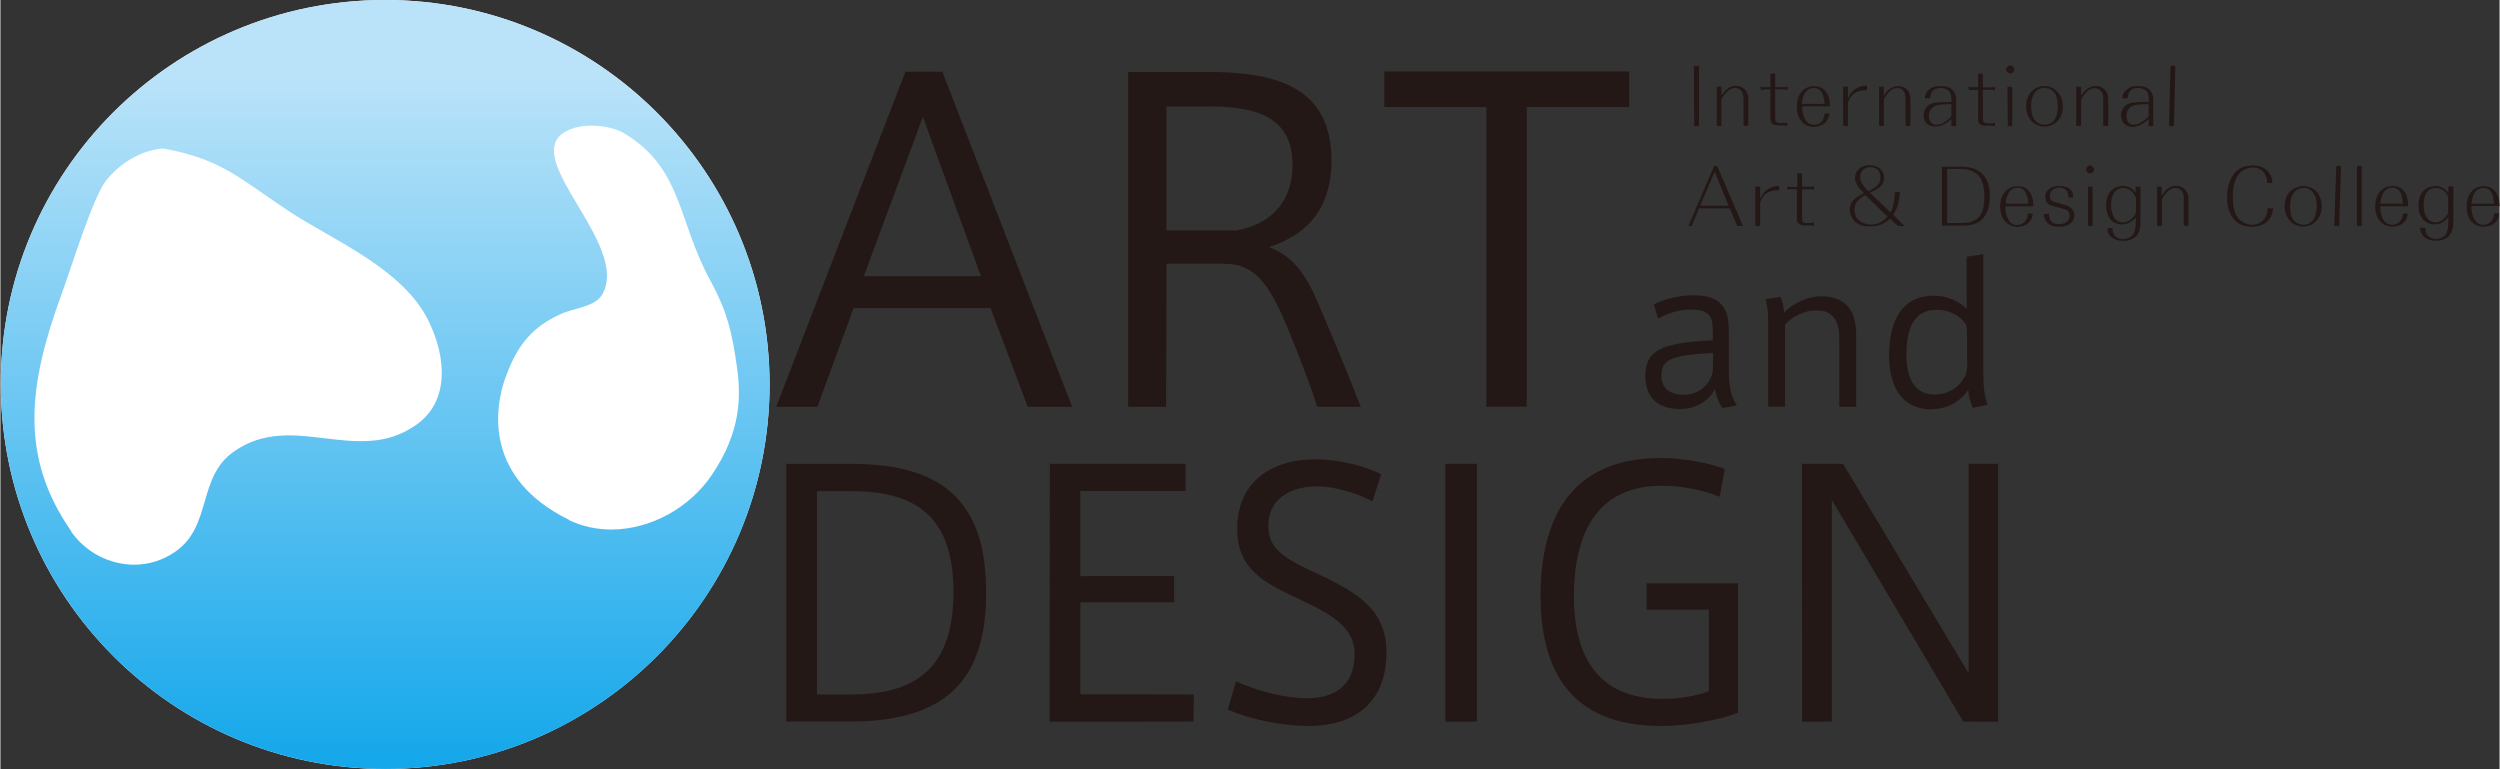 <?xml version="1.0" encoding="UTF-8"?>
<svg id="_レイヤー_1" data-name="レイヤー 1" xmlns="http://www.w3.org/2000/svg" width="43.89mm" height="13.5mm" xmlns:xlink="http://www.w3.org/1999/xlink" viewBox="0 0 124.41 38.28">
  <rect x="0" y="0" width="124.41" height="38.28" fill="#333333" stroke="none"/>
  <defs>
    <style>
      .cls-1 {
        fill: #fff;
      }

      .cls-2 {
        fill: url(#_名称未設定グラデーション_2);
      }

      .cls-3 {
        fill: none;
      }

      .cls-4 {
        fill: #231815;
      }

      .cls-5 {
        clip-path: url(#clippath);
      }
    </style>
    <clipPath id="clippath">
      <path class="cls-3" d="M3.53,26.45c-2.63-3.76-2.1-7.38-.5-11.77.54-1.47,1.57-4.86,2.23-5.69.69-.87,1.74-1.51,2.83-1.6,2.95.52,3.89,1.56,6.34,3.17,2.16,1.41,5.64,2.83,6.9,5.45.88,1.82,1.02,4-.65,5.15-1.46,1.03-3,.84-4.53.66-1.53-.19-3.07-.37-4.53.66-1.83,1.28-1.07,3.7-2.91,4.98-.63.44-1.34.65-2.05.65-1.2,0-2.4-.59-3.14-1.65M28.31,25.88c-4.09-2-3.88-5.41-3.04-7.42.55-1.37,1.27-2.21,2.59-2.81.66-.32,1.76-.36,2.11-1.01,1.39-2.5-4.22-6.83-1.8-8.11.98-.52,2.42-.19,2.85.09,2.96,1.76,2.67,4.36,4.35,7.4.82,1.52,1.05,2.53,1.29,4.22.22,1.5.2,3.26-1.23,5.38-1.11,1.66-3.07,2.74-5.02,2.74-.72,0-1.44-.15-2.11-.47M19.15,0C8.56,0,0,8.57.02,19.13.02,29.7,8.58,38.26,19.15,38.28c10.57,0,19.14-8.58,19.14-19.14C38.28,8.56,29.72,0,19.15,0h0"/>
    </clipPath>
    <linearGradient id="_名称未設定グラデーション_2" data-name="名称未設定グラデーション 2" x1="-1467.45" y1="1116.2" x2="-1465.52" y2="1116.2" gradientTransform="translate(-22129.4 29118.2) rotate(90) scale(19.84 -19.84)" gradientUnits="userSpaceOnUse">
      <stop offset="0" stop-color="#bae3f9"/>
      <stop offset="1" stop-color="#00a0e9"/>
    </linearGradient>
  </defs>
  <polygon class="cls-4" points="84.32 6.28 84.56 6.28 84.56 3.28 84.3 3.29 84.32 6.28"/>
  <path class="cls-4" d="M85.68,4.31h-.24v1.96s.23,0,.23,0v-1.33c.21-.36.44-.56.68-.56.27,0,.42.2.42.53v1.35s.24,0,.24,0v-1.35c0-.38-.26-.64-.64-.64-.17,0-.34.08-.49.23-.04.06-.07.08-.21.26v-.46Z"/>
  <path class="cls-4" d="M88.1,4.34h-.33l-.14-.03v.17l.14-.03h.34s0,1.47,0,1.47c0,.13.04.18.1.25.07.05.15.07.34.07h.26l.14.03.02-.17-.15.02h-.25c-.14,0-.22-.06-.22-.21v-1.46h.46l.15.03v-.17l-.15.03h-.46v-.68s-.24,0-.24,0v.68Z"/>
  <path class="cls-4" d="M91.07,5.28c0-.22-.02-.35-.07-.48-.12-.34-.38-.51-.71-.51-.52,0-.86.39-.86,1.01s.33,1.02.86,1.02c.24-.02.46-.1.59-.26.1-.13.14-.22.17-.41h-.24c-.01.13-.04.22-.08.29-.08.17-.26.27-.44.27-.37,0-.59-.33-.6-.92h1.38ZM89.68,5.17c0-.13.02-.2.04-.28.08-.32.27-.5.55-.51.23,0,.38.12.46.36.04.12.06.19.08.43h-1.13Z"/>
  <path class="cls-4" d="M91.96,4.31h-.23v1.96h.24v-1.17c.16-.44.44-.61.95-.61v-.23c-.42,0-.75.2-.95.64v-.6Z"/>
  <path class="cls-4" d="M93.75,4.31h-.23v1.96h.24v-1.33c.2-.36.42-.56.66-.56.27,0,.42.2.42.53v1.36h.24v-1.36c0-.38-.24-.62-.63-.62-.17,0-.35.07-.49.22-.07.05-.08.08-.21.26v-.46Z"/>
  <path class="cls-4" d="M97.12,5.08c-.49,0-.65.01-.85.04-.32.06-.53.29-.53.62,0,.17.06.34.19.44.08.08.24.12.38.12.21,0,.43-.07.61-.21.03-.03.09-.07.2-.17v.36h.24v-1.32c0-.22-.07-.4-.23-.52-.12-.11-.29-.16-.56-.15-.26,0-.45.05-.6.2-.1.12-.15.21-.18.4h.27c.01-.14.04-.19.06-.27.08-.16.25-.24.47-.24.12,0,.24.03.32.08.15.08.21.24.21.5v.12ZM97.12,5.78s0,.02-.03.04c-.05.07-.14.14-.22.2-.19.13-.33.18-.51.19-.2,0-.36-.18-.36-.44,0-.29.18-.48.44-.54.15-.03.21-.03.68-.05v.6Z"/>
  <path class="cls-4" d="M98.45,4.34h-.33l-.14-.03v.18l.12-.02h.35v1.47c0,.13.02.19.11.25.06.05.15.07.32.07h.28l.13.03v-.19l-.13.04h-.24c-.15,0-.23-.07-.23-.22v-1.45h.47l.13.02v-.17l-.13.03h-.47v-.68h-.24v.68Z"/>
  <path class="cls-4" d="M100.06,3.26c-.12,0-.2.09-.22.19,0,.11.1.2.22.2.1,0,.19-.07.19-.2,0-.1-.09-.19-.19-.19M99.93,6.28h.22v-1.96h-.24l.02,1.96Z"/>
  <path class="cls-4" d="M101.77,4.28c-.54,0-.93.41-.93,1s.38,1.02.91,1.02.92-.41.92-1c0-.26-.07-.5-.22-.67-.17-.22-.42-.34-.69-.35M101.74,4.38c.44,0,.68.33.68.9,0,.25-.05.49-.14.64-.11.19-.31.29-.53.29-.16,0-.33-.07-.45-.19-.14-.15-.21-.41-.21-.73,0-.23.05-.47.14-.62.11-.19.31-.29.51-.3"/>
  <path class="cls-4" d="M103.58,4.31h-.24v1.96h.24v-1.32c.2-.37.43-.56.67-.56.27.01.43.19.43.53v1.35h.25v-1.35c0-.38-.26-.64-.64-.64-.18,0-.34.08-.51.23-.06.06-.07.08-.2.26v-.46Z"/>
  <path class="cls-4" d="M106.94,5.07c-.48,0-.66.02-.84.05-.33.06-.53.3-.54.62,0,.17.07.34.18.44.09.08.23.12.39.14.22,0,.42-.09.6-.22.04-.02.1-.08.21-.17v.35s.23,0,.23,0v-1.32c0-.22-.08-.4-.21-.52-.13-.11-.3-.15-.56-.16-.27,0-.45.07-.59.22-.12.1-.17.2-.18.39h.26c.03-.13.04-.19.07-.27.08-.16.23-.24.46-.24.13,0,.24.03.31.08.17.08.22.23.22.5v.11ZM106.94,5.78s-.02.02-.03.04c-.06.05-.14.14-.22.19-.19.14-.34.2-.51.2-.21,0-.35-.18-.34-.44,0-.28.16-.49.42-.54.15-.03.22-.03.68-.05v.6Z"/>
  <rect class="cls-4" x="106.61" y="4.66" width="3" height=".24" transform="translate(100.73 112.74) rotate(-88.62)"/>
  <g>
    <path class="cls-1" d="M19.14,0C8.57,0,0,8.57.02,19.13.02,29.7,8.58,38.26,19.14,38.28c10.57,0,19.14-8.58,19.15-19.14C38.28,8.56,29.71,0,19.14,0"/>
    <g class="cls-5">
      <rect class="cls-2" width="38.29" height="38.28"/>
    </g>
    <path class="cls-4" d="M86.09,10.38l.37.87h.29l-1.29-2.99h-.15l-1.28,2.99h.16l.37-.88h1.53ZM86.03,10.24h-1.42l.73-1.69.69,1.69Z"/>
    <path class="cls-4" d="M87.6,9.29h-.24v1.96h.24v-1.18c.15-.43.43-.61.95-.6v-.21c-.44,0-.75.2-.95.63v-.61Z"/>
    <path class="cls-4" d="M89.43,9.31h-.35l-.13-.03v.17l.13-.03h.35v1.47c0,.13.02.19.1.24.07.07.14.09.32.09h.29s.13.02.13.02v-.17l-.13.03h-.25c-.15,0-.21-.07-.2-.22v-1.46s.45,0,.45,0l.14.03v-.18s-.14.03-.14.03h-.45v-.67h-.24v.67Z"/>
    <path class="cls-4" d="M94.44,11.25h.35l-.57-.56c.21-.29.3-.59.34-1.13h-.25c-.03.49-.09.78-.22,1.01l-1.02-.97q.2-.1.25-.13c.34-.2.45-.36.45-.63,0-.37-.29-.61-.71-.62-.43,0-.74.26-.74.64,0,.17.08.33.22.53.06.06.08.08.23.22-.14.08-.2.1-.26.15-.31.18-.45.39-.45.69.02.25.12.46.31.63.18.13.4.2.7.19.42,0,.67-.09,1-.38l.38.35ZM93.94,10.78c-.22.25-.51.41-.82.4-.22,0-.44-.08-.57-.19-.17-.1-.24-.31-.26-.53.01-.22.09-.41.26-.56.06-.06.15-.12.29-.18l1.1,1.06ZM92.99,9.52c-.05-.05-.11-.1-.17-.18-.18-.23-.24-.35-.24-.53,0-.3.19-.48.51-.49.3,0,.51.21.5.51,0,.19-.06.33-.22.46-.09.06-.13.1-.38.24"/>
    <path class="cls-4" d="M96.65,11.23h1.07c.4,0,.71-.1.92-.3.25-.25.4-.65.4-1.17,0-.94-.49-1.46-1.39-1.46h-1s0,2.93,0,2.93ZM96.91,11.09v-2.68h.66c.43,0,.72.12.91.34.19.22.28.58.28,1.03,0,.26-.02.48-.09.69-.04.16-.13.3-.24.39-.18.16-.43.24-.79.24h-.74Z"/>
    <path class="cls-4" d="M101.2,10.26c0-.22-.02-.35-.07-.49-.12-.33-.36-.51-.72-.5-.51,0-.86.4-.86,1.01s.35,1.01.86,1.01c.26,0,.46-.09.6-.25.1-.13.15-.23.16-.41h-.24c-.01.14-.03.23-.08.3-.09.17-.27.27-.45.27-.36,0-.58-.33-.6-.93h1.38ZM99.83,10.15c0-.14,0-.2.04-.29.08-.32.27-.52.55-.52.22.01.37.13.45.37.05.12.07.2.08.43h-1.11Z"/>
    <path class="cls-4" d="M101.72,10.68c.02.18.07.29.17.4.12.15.3.2.59.21.27,0,.45-.06.58-.18.11-.1.18-.22.18-.39,0-.14-.05-.25-.14-.34-.08-.08-.18-.14-.37-.19l-.34-.1c-.29-.07-.37-.15-.37-.33,0-.24.2-.42.48-.42.17.01.31.07.38.19.04.07.06.15.07.3h.24c-.02-.2-.05-.3-.13-.39-.13-.12-.33-.18-.58-.18-.42,0-.68.21-.69.53.02.13.05.25.11.33.08.06.18.12.35.16l.42.11c.19.05.23.07.27.14.06.05.06.14.06.22,0,.25-.2.41-.52.41-.21,0-.35-.07-.43-.19-.04-.08-.06-.14-.08-.32h-.24Z"/>
    <path class="cls-4" d="M104.03,8.24c-.12,0-.2.09-.2.2s.08.19.19.19c.11,0,.21-.08.2-.19,0-.11-.09-.2-.19-.2M103.9,11.25h.25v-1.96h-.23v1.96Z"/>
    <path class="cls-4" d="M106.3,9.61c-.09-.12-.11-.13-.16-.19-.13-.11-.29-.16-.47-.16-.52,0-.85.38-.85.96,0,.26.07.5.2.68.13.18.35.27.6.27.17,0,.3-.04.44-.13.07-.04.1-.07.24-.21v.27c0,.23-.05.42-.12.55-.09.15-.29.25-.52.25-.19,0-.32-.06-.42-.19-.06-.1-.09-.18-.1-.36h-.25c0,.19.04.3.13.39.15.16.37.25.66.25.32,0,.56-.11.71-.32.1-.15.14-.34.14-.6v-1.78h-.24v.32ZM106.3,10.6c-.03.06-.04.09-.08.15-.15.2-.37.33-.56.33-.37,0-.59-.35-.59-.88s.22-.84.6-.84c.2,0,.4.1.52.27.05.08.08.11.12.25v.73Z"/>
    <path class="cls-4" d="M107.6,9.29h-.24v1.96h.24v-1.33c.2-.37.44-.56.66-.56.28,0,.43.19.43.52v1.36h.23s0-1.35,0-1.35c0-.39-.25-.64-.63-.64-.18,0-.34.08-.5.22-.05.07-.07.09-.2.26v-.45Z"/>
    <path class="cls-4" d="M113.1,9.1c-.02-.26-.07-.37-.19-.53-.17-.22-.45-.34-.79-.33-.45,0-.74.15-.97.47-.2.28-.31.66-.3,1.09-.02.49.13.89.36,1.14.19.23.52.35.88.35.37,0,.68-.14.87-.39.11-.15.16-.3.17-.53h-.27c0,.16-.02.22-.05.3-.09.32-.38.51-.72.52-.28-.01-.55-.14-.71-.35-.17-.23-.25-.59-.25-1.02-.02-.93.37-1.48,1-1.48.28,0,.48.13.6.33.08.13.1.23.12.44h.26Z"/>
    <path class="cls-4" d="M114.66,9.26c-.55,0-.95.41-.95,1s.4,1.02.92,1.02.93-.42.93-1c0-.26-.08-.5-.2-.68-.17-.21-.43-.34-.7-.34M114.64,9.35c.41,0,.67.35.67.9,0,.26-.07.5-.14.64-.13.19-.3.3-.53.3-.18,0-.33-.08-.45-.19-.14-.14-.21-.41-.21-.72,0-.24.06-.48.14-.61.12-.2.3-.3.52-.31"/>
    <rect class="cls-4" x="114.85" y="9.64" width="2.99" height=".24" transform="translate(102.86 125.73) rotate(-88.16)"/>
    <rect class="cls-4" x="117.31" y="8.26" width=".24" height="2.99"/>
    <path class="cls-4" d="M119.86,10.26c0-.23-.03-.35-.06-.49-.11-.33-.37-.51-.72-.51-.52,0-.86.4-.86,1.01s.33,1.01.86,1.01c.24,0,.46-.09.61-.25.09-.13.14-.23.14-.4h-.23c-.02.14-.03.21-.08.29-.09.17-.27.27-.45.27-.37,0-.59-.33-.6-.92h1.39ZM118.48,10.15c.01-.14.01-.2.04-.29.08-.33.28-.52.55-.52.22,0,.38.13.46.37.03.12.04.2.07.43h-1.12Z"/>
    <path class="cls-4" d="M121.85,9.61c-.08-.12-.09-.13-.16-.19-.15-.11-.29-.16-.47-.16-.51,0-.85.38-.85.96,0,.26.07.5.21.68.14.17.35.27.59.27.18,0,.31-.03.46-.14.07-.04.1-.07.23-.21v.27c0,.22-.04.42-.11.55-.09.16-.29.25-.51.25-.19,0-.33-.06-.43-.19-.07-.09-.1-.18-.1-.36h-.26c.02.2.06.29.15.39.14.17.36.25.66.25s.56-.1.69-.32c.11-.14.15-.33.16-.6v-1.78h-.25v.32ZM121.85,10.61s-.04.08-.07.12c-.15.22-.36.34-.56.34-.37,0-.59-.34-.59-.88s.22-.83.6-.83c.21-.01.39.1.52.26.07.08.07.11.1.25v.75Z"/>
    <path class="cls-4" d="M124.41,10.26c-.02-.22-.02-.34-.08-.48-.12-.33-.37-.51-.71-.51-.52,0-.85.4-.85,1.01s.33,1.01.85,1.01c.25,0,.48-.1.61-.25.09-.13.14-.22.16-.42h-.25c-.02.15-.04.23-.07.3-.11.17-.28.27-.46.27-.37,0-.58-.33-.61-.93h1.4ZM123.01,10.15c.02-.14.03-.2.05-.29.07-.31.27-.52.55-.5.22-.01.37.12.46.35.03.12.04.19.07.43h-1.13Z"/>
    <path class="cls-4" d="M39.12,23.09v12.83h3.18c5.04,0,6.77-2.34,6.77-6.43,0-4.5-2.13-6.39-6.68-6.4h-3.27ZM47.44,29.49c0,3.59-1.7,5.08-5.06,5.08h-1.73v-10.12h1.73c3.43,0,5.06,1.48,5.06,5.02v.02Z"/>
    <polygon class="cls-4" points="53.76 24.44 59 24.44 59 23.09 52.24 23.09 52.23 35.93 59.39 35.92 59.41 34.57 53.76 34.56 53.76 29.98 58.43 29.98 58.43 28.67 53.76 28.68 53.76 24.44"/>
    <path class="cls-4" d="M68.74,23.61c-.7-.35-2.01-.76-3.37-.74-1.76-.01-3.8.88-3.8,3.45,0,2,1.28,2.67,3.13,3.53,1.75.8,2.71,1.47,2.71,2.71.01,1.71-1.19,2.2-2.35,2.2s-2.52-.38-3.55-.84l-.41,1.4c1.08.49,2.73.82,4.04.82,2.07,0,3.86-1,3.86-3.67,0-2.14-1.5-3-3.44-3.91-1.42-.66-2.44-1.15-2.44-2.32-.02-1.59,1.34-2.02,2.42-2.03.92,0,2.1.38,2.76.75l.44-1.36Z"/>
    <polygon class="cls-4" points="73.5 23.09 71.93 23.09 71.93 35.93 73.5 35.92 73.5 23.09"/>
    <path class="cls-4" d="M85.06,34.4c-.57.24-1.52.39-2.31.39-3.32,0-4.42-2.24-4.42-5.1,0-3,1.06-5.51,4.38-5.51.99,0,2.05.22,2.88.55l.25-1.39c-.8-.29-2.02-.54-3.18-.54-4.68,0-5.99,3.27-5.99,6.86s1.4,6.49,6.02,6.48c1.39,0,2.97-.33,3.81-.66v-6.44h-4.55v1.31h3.1s0,4.04,0,4.04Z"/>
    <polygon class="cls-4" points="91.17 24.89 97.71 35.92 99.45 35.93 99.45 23.09 97.98 23.09 97.98 33.52 91.73 23.09 89.68 23.09 89.69 35.93 91.17 35.92 91.17 24.89"/>
    <path class="cls-4" d="M38.62,20.25h2.05s1.8-4.91,1.8-4.91h6.82s1.85,4.91,1.85,4.91h2.21l-6.46-16.68h-1.84l-6.43,16.68ZM42.98,13.75l2.94-7.93,2.89,7.93h-5.83Z"/>
    <path class="cls-4" d="M65.56,20.25h2.16c-.6-1.55-1.57-3.88-2.18-5.28-.63-1.5-1.34-2.28-2.39-2.67,1.6-.52,3.11-1.63,3.11-4.32,0-3.71-2.84-4.41-6.27-4.4h-3.85s0,16.67,0,16.67h1.89l.02-7.12h2.85c1.51,0,2.2.93,3.07,2.94.58,1.38,1.21,3.01,1.58,4.18M61.45,11.47h-3.4v-6.17h2.16c2.45,0,4.11.61,4.11,2.9,0,2.12-1.39,3.05-2.86,3.28"/>
    <polygon class="cls-4" points="75.98 20.24 75.98 5.33 81.08 5.33 81.08 3.56 68.89 3.56 68.89 5.33 73.97 5.33 73.97 20.25 75.98 20.24"/>
    <path class="cls-4" d="M86.04,18.62v-2.16c0-1.15-.39-1.76-1.78-1.76-.72,0-1.47.2-1.95.45l.21.71c.51-.28,1.06-.45,1.65-.45.97,0,1.07.43,1.07,1.07v.46c-2.69.13-3.35.54-3.35,1.8s.88,1.63,1.73,1.62c.72.01,1.42-.36,1.74-1.01.03.32.17.72.38.97l.71-.15c-.25-.29-.4-.88-.4-1.55M85.26,17.57l-.02.95c-.14.61-.68,1.15-1.47,1.13-.41,0-1.1-.15-1.08-.95-.02-.84.57-1.02,2.56-1.13"/>
    <path class="cls-4" d="M87.87,14.88c.09.32.13.72.13,1.06v4.3h.84s0-4.08,0-4.08c.35-.4.99-.72,1.57-.71.91,0,1.13.66,1.13,1.4v3.4h.84v-3.59c0-1.12-.45-1.91-1.73-1.91-.69,0-1.42.35-1.86.81,0-.21-.08-.56-.17-.78l-.77.11Z"/>
    <path class="cls-4" d="M96.11,20.37c1.04,0,1.6-.6,1.85-.96.02.28.1.65.23.89l.74-.15c-.18-.42-.22-1.01-.22-1.59v-5.91l-.83.13v2.6c-.35-.38-.97-.65-1.61-.66-1.71,0-2.25,1.38-2.25,2.97,0,1.77.8,2.68,2.09,2.69h.02ZM97.92,17.95c0,.23-.03.5-.07.67-.15.38-.64,1.02-1.58,1.02-1.01,0-1.39-.87-1.39-1.99,0-1.35.41-2.23,1.52-2.23.72,0,1.23.39,1.45.73.05.2.05.48.05.73v1.07Z"/>
  </g>
</svg>